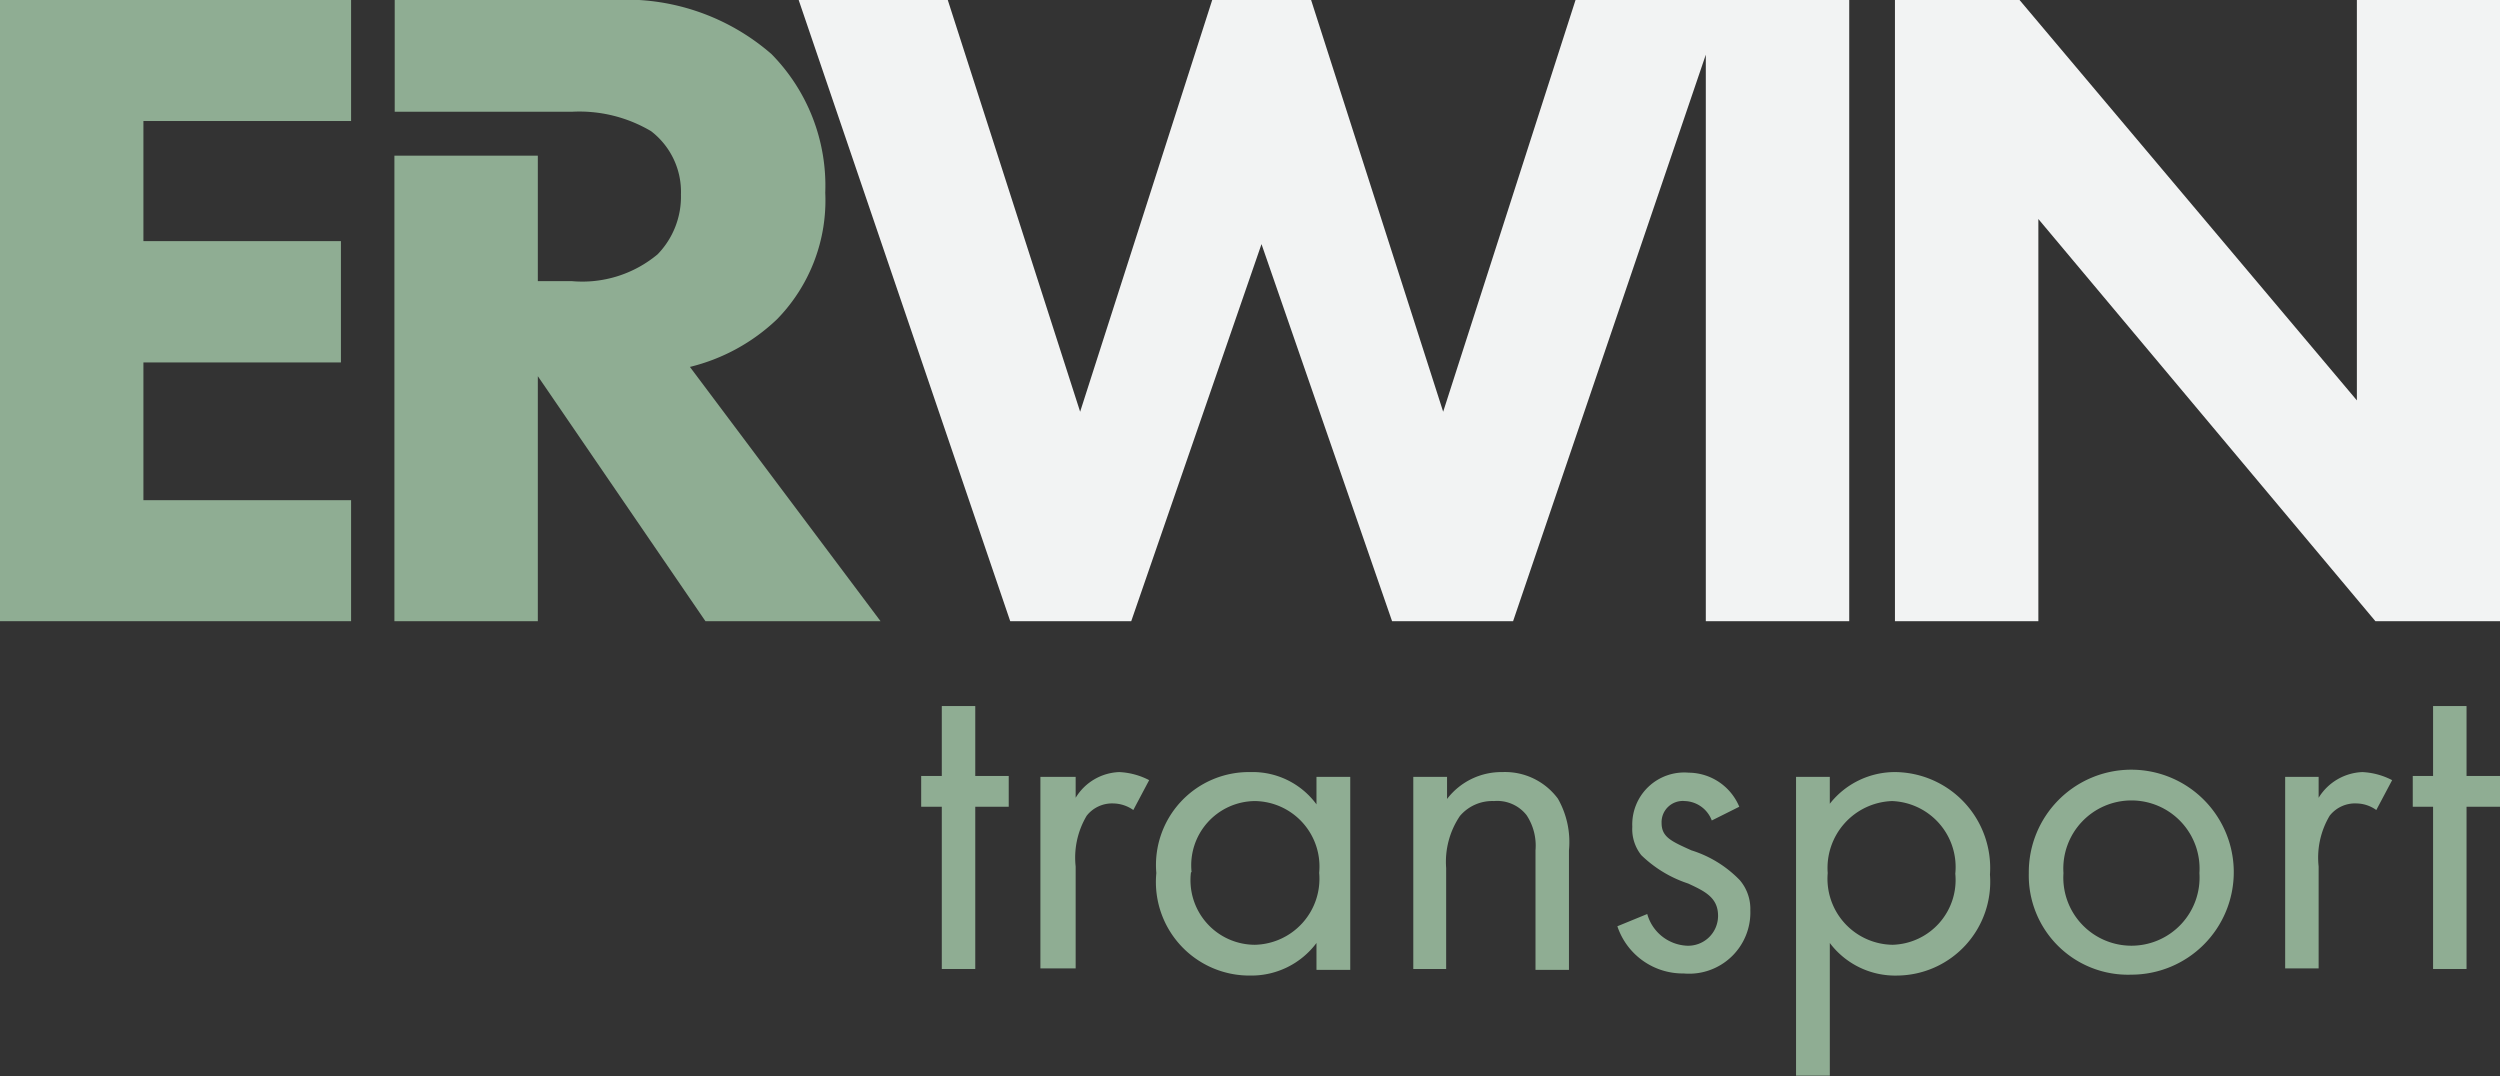 <svg xmlns="http://www.w3.org/2000/svg" viewBox="0 0 83.67 36.02"><rect x="0" y="0" width="83.67" height="36.02" fill="#333333" stroke="none"/><g id="Layer_2" data-name="Layer 2"><g id="Layer_1-2" data-name="Layer 1"><polygon points="11.75 4.05 4.8 4.05 4.8 8.07 11.41 8.07 11.41 12.13 4.8 12.13 4.8 16.74 11.75 16.74 11.75 20.79 0 20.79 0 0 11.75 0 11.75 4.05" style="fill:#8fad93"></polygon><path d="M23.09,12.28A6.43,6.43,0,0,0,26,10.69a5.69,5.69,0,0,0,1.62-4.24,6.28,6.28,0,0,0-1.8-4.64A7.42,7.42,0,0,0,20.51,0h-7.3V3.74h5.93a4.71,4.71,0,0,1,2.65.65,2.56,2.56,0,0,1,1,2.12,2.77,2.77,0,0,1-.78,2,3.93,3.93,0,0,1-2.86.9H18V5.21h-4.8V20.79H18v-8.2l5.61,8.2h5.86Z" style="fill:#8fad93"></path><polygon points="57.09 0 52.73 0 48.3 13.78 43.88 0 40.57 0 36.15 13.78 31.72 0 26.73 0 33.81 20.79 37.86 20.79 42.22 8.17 46.59 20.79 50.64 20.79 57.09 1.83 57.09 20.79 61.89 20.79 61.89 0 57.71 0 57.09 0" style="fill:#f2f3f3"></polygon><polygon points="78.88 0 78.88 13.4 67.59 0 63.42 0 63.42 20.79 68.22 20.79 68.22 7.33 79.5 20.79 83.67 20.79 83.67 0 78.88 0" style="fill:#f2f3f3"></polygon><polygon points="32.64 27 32.64 32.43 31.52 32.43 31.52 27 30.83 27 30.83 25.97 31.52 25.97 31.52 23.63 32.64 23.63 32.64 25.97 33.76 25.97 33.76 27 32.64 27" style="fill:#8fad93"></polygon><path d="M34.82,26H36v.7a1.78,1.78,0,0,1,1.46-.86,2.4,2.4,0,0,1,1,.27l-.53,1a1.19,1.19,0,0,0-.66-.22,1.08,1.08,0,0,0-.9.41A2.74,2.74,0,0,0,36,29v3.41H34.82Z" style="fill:#8fad93"></path><path d="M39.86,29.19A2.16,2.16,0,0,0,42,31.62a2.21,2.21,0,0,0,2.15-2.41A2.19,2.19,0,0,0,42,26.81a2.15,2.15,0,0,0-2.12,2.38M44.06,26h1.13v6.46H44.06v-.9a2.72,2.72,0,0,1-2.21,1.09,3.13,3.13,0,0,1-3.15-3.43,3.11,3.11,0,0,1,3.15-3.38,2.65,2.65,0,0,1,2.21,1.08Z" style="fill:#8fad93"></path><path d="M47.3,26h1.13v.74a2.29,2.29,0,0,1,1.85-.9,2.2,2.2,0,0,1,1.86.89,2.93,2.93,0,0,1,.37,1.73v4H51.39v-4a1.85,1.85,0,0,0-.3-1.18A1.25,1.25,0,0,0,50,26.81a1.42,1.42,0,0,0-1.14.5,2.74,2.74,0,0,0-.46,1.74v3.38H47.3Z" style="fill:#8fad93"></path><path d="M57.29,27.46a1,1,0,0,0-.9-.65.71.71,0,0,0-.78.73c0,.47.31.61,1,.92a3.84,3.84,0,0,1,1.62,1,1.48,1.48,0,0,1,.35,1,2.05,2.05,0,0,1-2.23,2.12A2.31,2.31,0,0,1,54.13,31l1-.41a1.45,1.45,0,0,0,1.31,1.06,1,1,0,0,0,1.06-1c0-.61-.44-.82-1-1.08a4.08,4.08,0,0,1-1.57-.95,1.4,1.4,0,0,1-.3-.95,1.74,1.74,0,0,1,1.89-1.81A1.85,1.85,0,0,1,58.21,27Z" style="fill:#8fad93"></path><path d="M65.44,29.24a2.21,2.21,0,0,0-2.12-2.43,2.24,2.24,0,0,0-2.15,2.41,2.21,2.21,0,0,0,2.17,2.4,2.17,2.17,0,0,0,2.1-2.38M61.24,36H60.11V26h1.13v.9a2.77,2.77,0,0,1,2.21-1.06,3.21,3.21,0,0,1,3.15,3.43,3.14,3.14,0,0,1-3.1,3.38,2.74,2.74,0,0,1-2.26-1.09Z" style="fill:#8fad93"></path><path d="M69.06,29.22a2.28,2.28,0,1,0,4.55,0,2.28,2.28,0,1,0-4.55,0m-1.16,0a3.43,3.43,0,1,1,3.43,3.4,3.32,3.32,0,0,1-3.43-3.4" style="fill:#8fad93"></path><path d="M76.48,26H77.6v.7a1.8,1.8,0,0,1,1.46-.86,2.4,2.4,0,0,1,1,.27l-.53,1a1.16,1.16,0,0,0-.65-.22,1.08,1.08,0,0,0-.91.41A2.74,2.74,0,0,0,77.6,29v3.41H76.48Z" style="fill:#8fad93"></path><polygon points="82.55 27 82.55 32.43 81.43 32.43 81.43 27 80.75 27 80.75 25.97 81.43 25.97 81.43 23.63 82.55 23.63 82.55 25.97 83.67 25.97 83.67 27 82.55 27" style="fill:#8fad93"></polygon></g></g></svg>